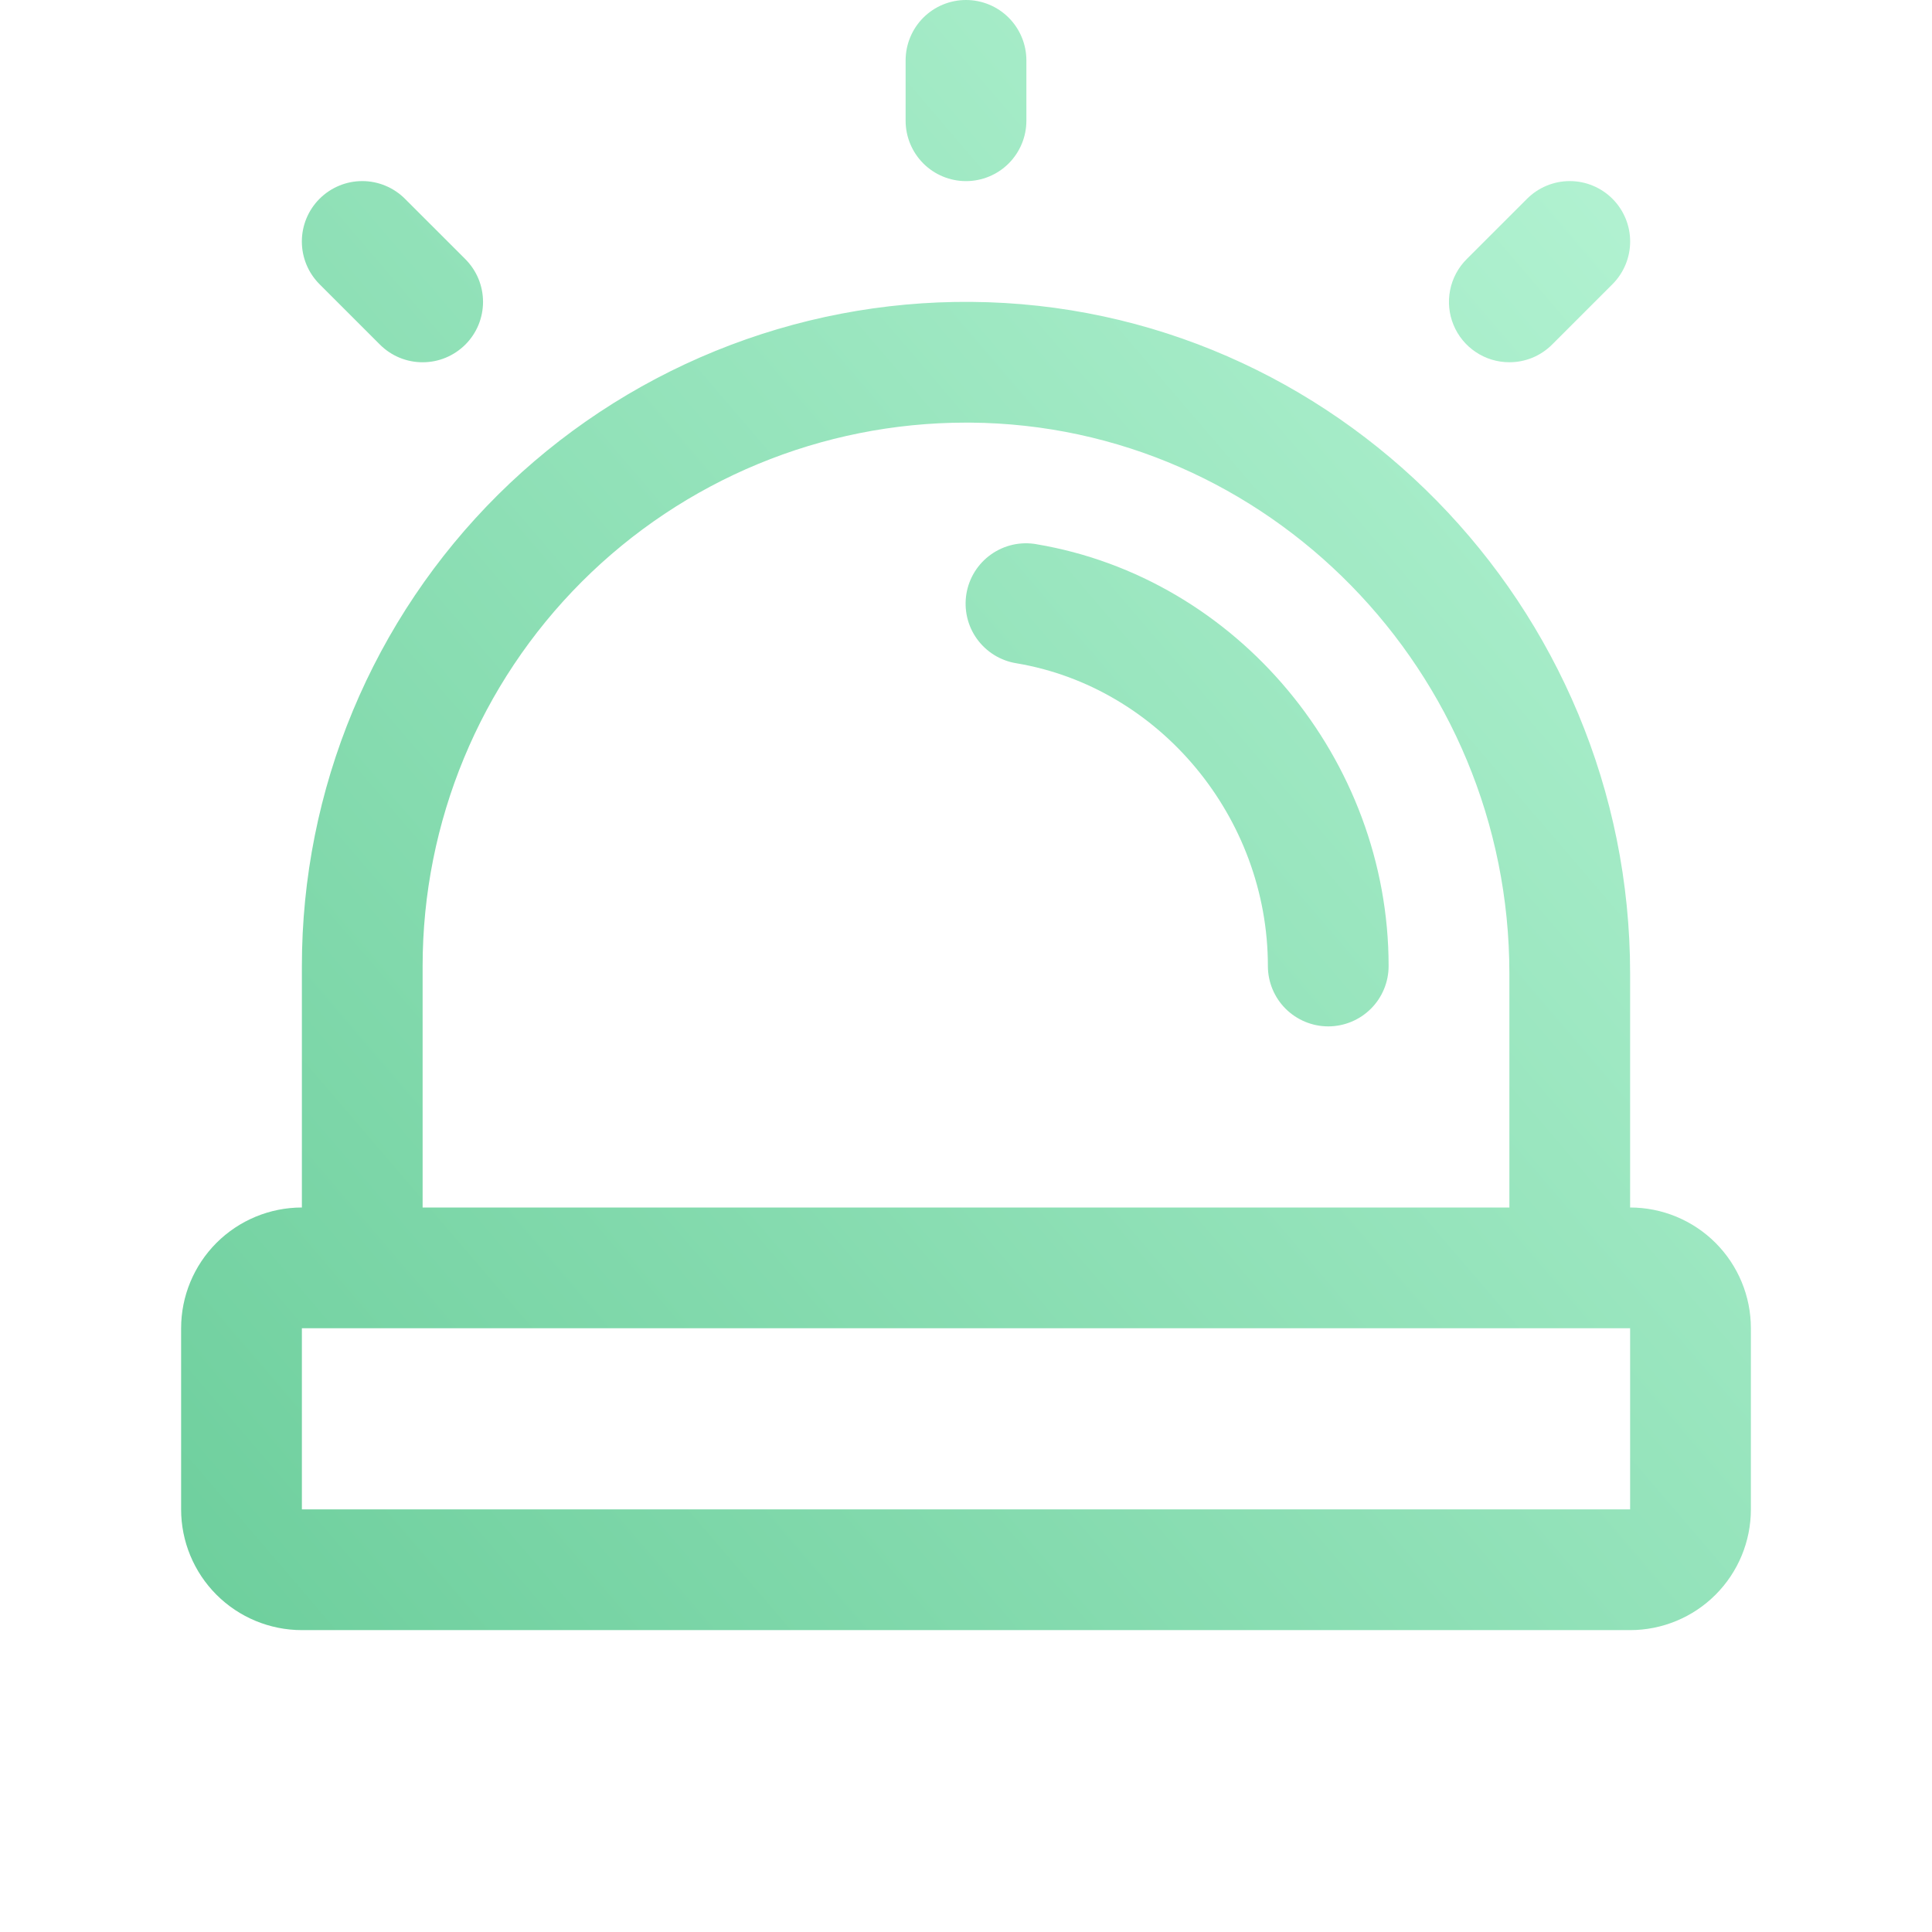 <?xml version="1.0" encoding="UTF-8"?>
<svg xmlns="http://www.w3.org/2000/svg" width="59" height="59" viewBox="0 0 59 59" fill="none">
  <g id="Siren">
    <path id="Vector" d="M27.656 3.688V1.844C27.656 1.355 27.851 0.886 28.196 0.54C28.542 0.194 29.011 0 29.5 0C29.989 0 30.458 0.194 30.804 0.54C31.149 0.886 31.344 1.355 31.344 1.844V3.688C31.344 4.176 31.149 4.645 30.804 4.991C30.458 5.337 29.989 5.531 29.5 5.531C29.011 5.531 28.542 5.337 28.196 4.991C27.851 4.645 27.656 4.176 27.656 3.688ZM46.094 11.062C46.336 11.063 46.576 11.015 46.8 10.923C47.023 10.83 47.227 10.694 47.398 10.523L49.242 8.679C49.588 8.333 49.782 7.864 49.782 7.375C49.782 6.886 49.588 6.417 49.242 6.071C48.896 5.725 48.427 5.53 47.938 5.53C47.448 5.53 46.979 5.725 46.633 6.071L44.789 7.914C44.531 8.172 44.355 8.501 44.284 8.859C44.213 9.216 44.249 9.587 44.389 9.925C44.529 10.262 44.765 10.55 45.069 10.752C45.372 10.955 45.729 11.063 46.094 11.062ZM11.602 10.523C11.773 10.694 11.976 10.83 12.2 10.923C12.424 11.016 12.664 11.063 12.906 11.063C13.149 11.063 13.388 11.016 13.612 10.923C13.836 10.83 14.039 10.694 14.211 10.523C14.382 10.352 14.518 10.149 14.611 9.925C14.703 9.701 14.751 9.461 14.751 9.219C14.751 8.976 14.703 8.737 14.611 8.513C14.518 8.289 14.382 8.086 14.211 7.914L12.367 6.071C12.021 5.725 11.552 5.53 11.062 5.53C10.573 5.53 10.104 5.725 9.758 6.071C9.412 6.417 9.218 6.886 9.218 7.375C9.218 7.864 9.412 8.333 9.758 8.679L11.602 10.523ZM31.653 16.619C31.413 16.577 31.167 16.582 30.929 16.635C30.692 16.689 30.467 16.788 30.268 16.929C30.069 17.069 29.9 17.248 29.77 17.454C29.641 17.66 29.553 17.89 29.513 18.13C29.473 18.371 29.481 18.616 29.536 18.854C29.591 19.091 29.693 19.315 29.835 19.512C29.978 19.71 30.158 19.877 30.365 20.005C30.573 20.133 30.804 20.218 31.044 20.256C35.416 20.991 38.719 24.964 38.719 29.5C38.719 29.989 38.913 30.458 39.259 30.804C39.605 31.149 40.074 31.344 40.562 31.344C41.051 31.344 41.52 31.149 41.866 30.804C42.212 30.458 42.406 29.989 42.406 29.5C42.406 23.185 37.781 17.647 31.648 16.619H31.653ZM53.469 40.562V46.094C53.469 47.072 53.08 48.01 52.389 48.701C51.697 49.393 50.759 49.781 49.781 49.781H9.219C8.241 49.781 7.303 49.393 6.611 48.701C5.92 48.01 5.531 47.072 5.531 46.094V40.562C5.531 39.584 5.92 38.647 6.611 37.955C7.303 37.264 8.241 36.875 9.219 36.875V29.5C9.219 26.824 9.748 24.174 10.777 21.703C11.806 19.232 13.314 16.989 15.213 15.104C17.113 13.219 19.367 11.728 21.846 10.718C24.324 9.708 26.978 9.198 29.654 9.219C40.752 9.302 49.781 18.504 49.781 29.73V36.875C50.759 36.875 51.697 37.264 52.389 37.955C53.08 38.647 53.469 39.584 53.469 40.562ZM12.906 36.875H46.094V29.73C46.094 20.512 38.707 12.973 29.627 12.906H29.5C25.099 12.906 20.878 14.655 17.766 17.766C14.655 20.878 12.906 25.099 12.906 29.5V36.875ZM49.781 46.094V40.562H9.219V46.094H49.781Z" fill="url(#paint0_linear_443_586)"></path>
  </g>
  <defs>
    <linearGradient id="paint0_linear_443_586" x1="-11.247" y1="58.493" x2="55.614" y2="1.262" gradientUnits="userSpaceOnUse">
      <stop stop-color="#59C48D"></stop>
      <stop offset="1" stop-color="#B9F6D7"></stop>
    </linearGradient>
  </defs>
</svg>
